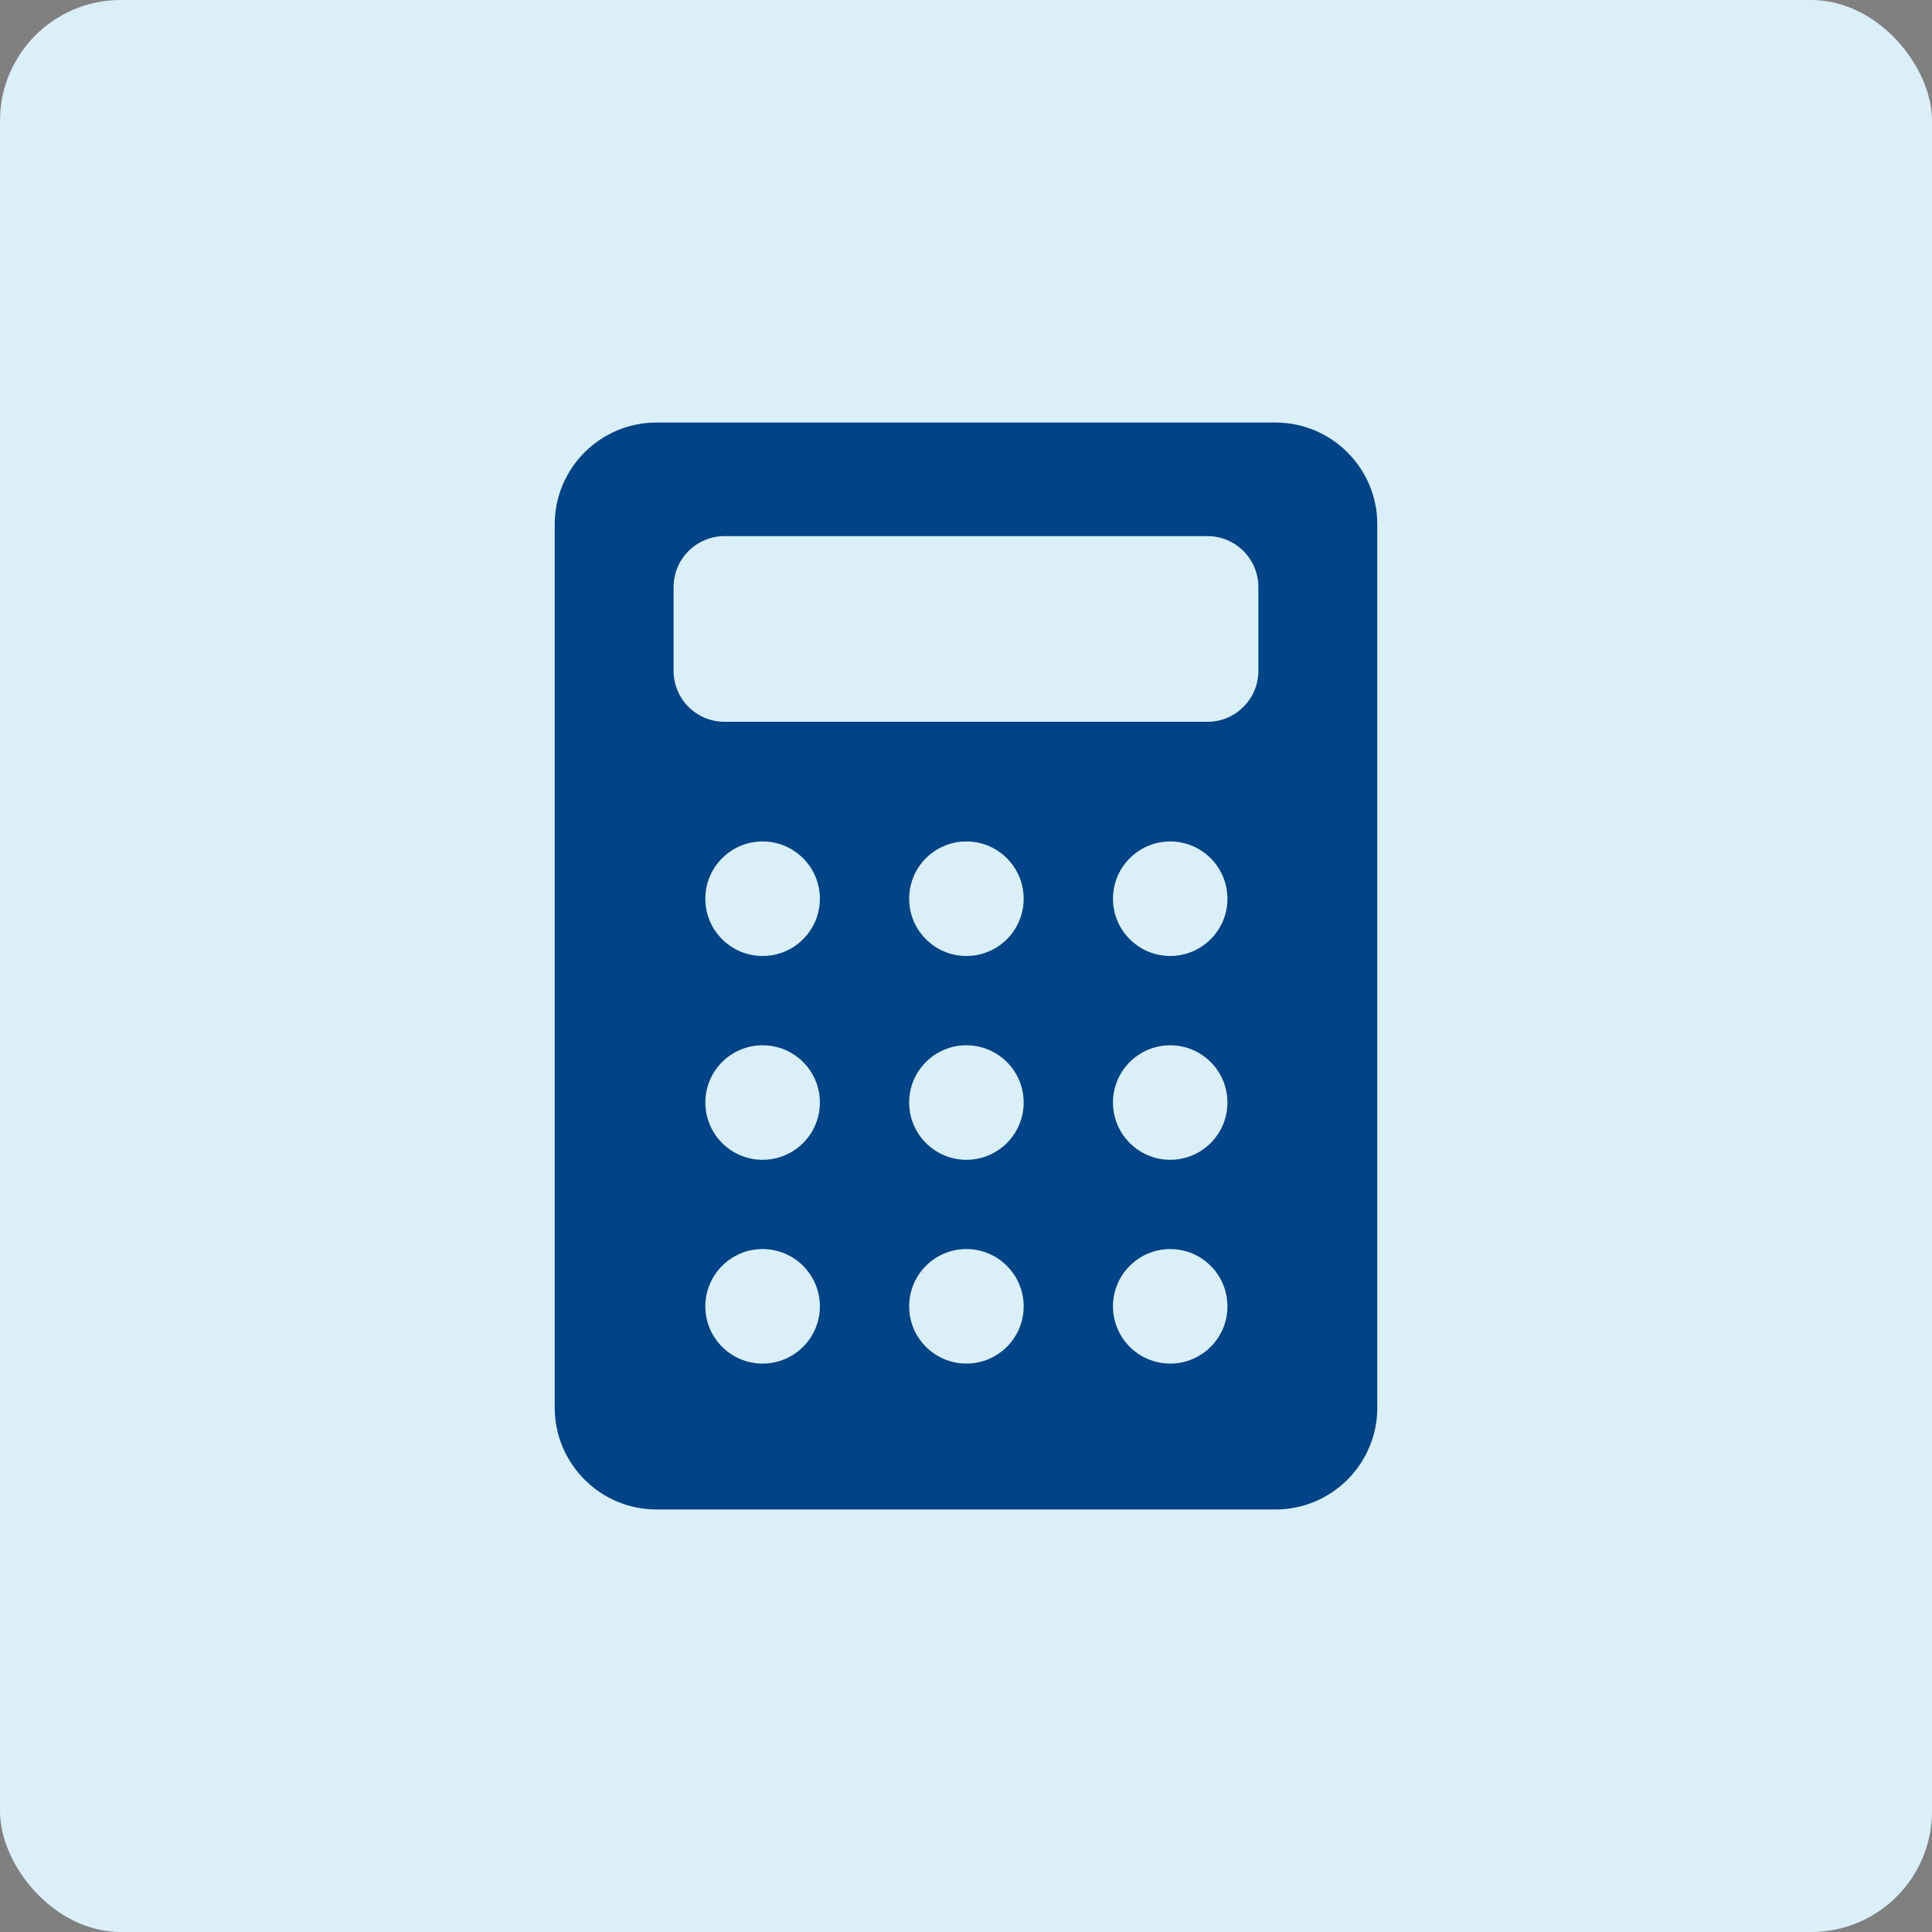 <?xml version="1.0" encoding="UTF-8"?>
<svg id="_レイヤー_1" data-name="レイヤー 1" xmlns="http://www.w3.org/2000/svg" viewBox="0 0 80 80">
  <rect x="0" y="0" width="80" height="80" fill="#808080" stroke="none"/>
  <defs>
    <style>
      .cls-1 {
        fill: #004386;
        fill-rule: evenodd;
      }

      .cls-1, .cls-2 {
        stroke-width: 0px;
      }

      .cls-2 {
        fill: #daeff7;
      }
    </style>
  </defs>
  <rect class="cls-2" width="80" height="80" rx="5" ry="5"/>
  <path class="cls-1" d="m52.811,62.504h-25.623c-2.329,0-4.218-1.889-4.218-4.22V21.716c0-2.331,1.889-4.22,4.218-4.22h25.623c2.331,0,4.22,1.889,4.22,4.22v36.569c0,2.331-1.889,4.22-4.22,4.22Zm-4.355-6.041c1.31,0,2.37-1.061,2.37-2.37s-1.061-2.372-2.37-2.372-2.37,1.062-2.37,2.372,1.061,2.37,2.37,2.37Zm0-8.438c1.31,0,2.37-1.062,2.37-2.372s-1.061-2.37-2.37-2.37-2.37,1.061-2.37,2.37,1.061,2.372,2.37,2.372Zm0-8.44c1.31,0,2.37-1.061,2.37-2.37s-1.061-2.372-2.37-2.372-2.37,1.062-2.37,2.372,1.061,2.37,2.37,2.37Zm-8.44,16.878c1.311,0,2.372-1.061,2.372-2.37s-1.061-2.372-2.372-2.372-2.37,1.062-2.37,2.372,1.062,2.37,2.37,2.37Zm0-8.438c1.311,0,2.372-1.062,2.372-2.372s-1.061-2.37-2.372-2.37-2.37,1.061-2.37,2.37,1.062,2.372,2.37,2.372Zm0-8.44c1.311,0,2.372-1.061,2.372-2.37s-1.061-2.372-2.372-2.372-2.37,1.062-2.37,2.372,1.062,2.37,2.37,2.37Zm-8.438,16.878c1.31,0,2.372-1.061,2.372-2.37s-1.062-2.372-2.372-2.372-2.372,1.062-2.372,2.372,1.062,2.37,2.372,2.37Zm0-8.438c1.31,0,2.372-1.062,2.372-2.372s-1.062-2.37-2.372-2.37-2.372,1.061-2.372,2.37,1.062,2.372,2.372,2.372Zm0-8.44c1.31,0,2.372-1.061,2.372-2.37s-1.062-2.372-2.372-2.372-2.372,1.062-2.372,2.372,1.062,2.37,2.372,2.37Zm20.529-15.276c0-1.165-.944-2.109-2.109-2.109h-19.997c-1.165,0-2.109.944-2.109,2.109v3.47c0,1.165.944,2.109,2.109,2.109h19.997c1.165,0,2.109-.944,2.109-2.109v-3.47Z"/>
</svg>